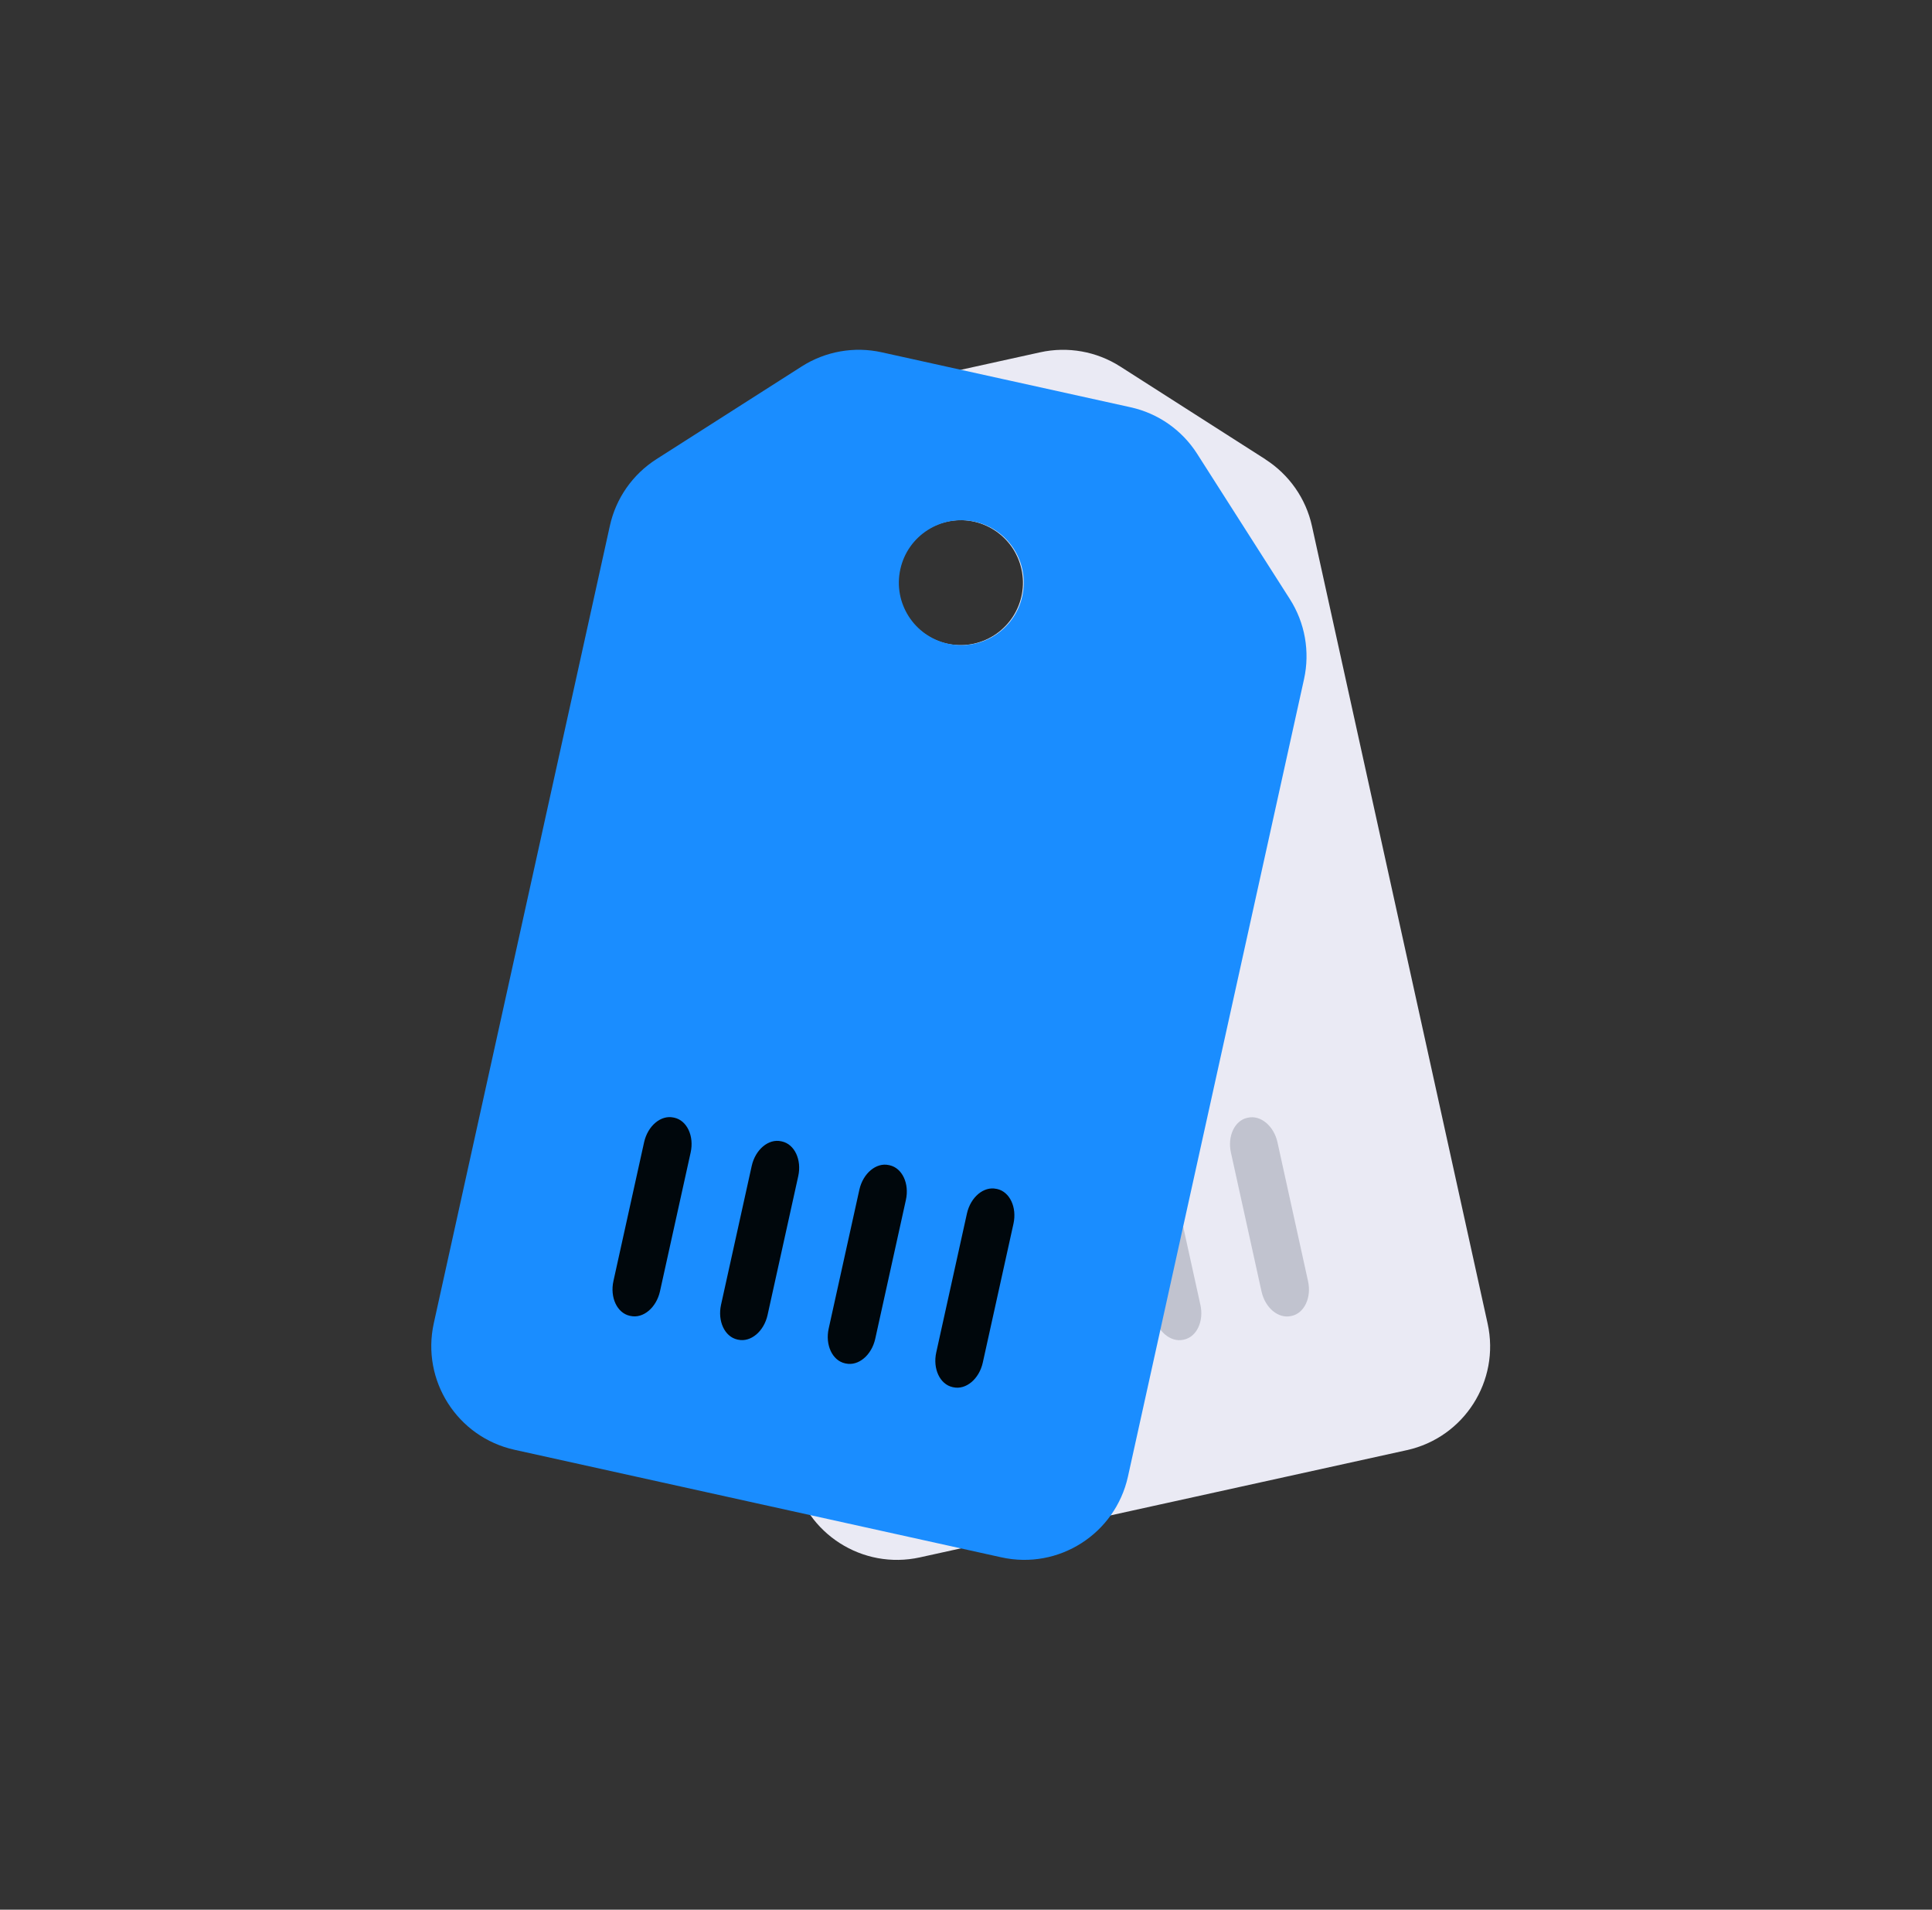 <svg width="85" height="84" viewBox="0 0 85 84" fill="none" xmlns="http://www.w3.org/2000/svg">
<rect x="0" y="0" width="85" height="84" fill="#333333" stroke="none"/>
<path d="M55.674 20.204L49.285 16.121C48.241 15.454 46.974 15.23 45.765 15.496L40.448 16.668L40.132 16.737L34.815 17.909C33.606 18.175 32.552 18.912 31.884 19.957L27.8 26.346C27.134 27.39 26.91 28.656 27.175 29.865L34.904 64.948C35.458 67.467 37.95 69.058 40.469 68.504L51.023 66.18L51.339 66.111L61.894 63.787C64.413 63.233 66.004 60.741 65.45 58.222L57.721 23.14C57.456 21.93 56.718 20.877 55.674 20.208V20.204ZM42.848 28.313C41.366 28.64 39.901 27.703 39.573 26.22C39.246 24.738 40.182 23.272 41.666 22.945C43.148 22.617 44.614 23.554 44.941 25.038C45.269 26.52 44.332 27.985 42.848 28.313Z" fill="#EAEAF4"/>
<path d="M55.501 56.804L54.156 50.699C53.996 49.977 54.319 49.29 54.875 49.169L54.91 49.162C55.466 49.041 56.046 49.526 56.204 50.248L57.548 56.353C57.708 57.074 57.385 57.761 56.829 57.882L56.794 57.889C56.238 58.011 55.659 57.525 55.501 56.804Z" fill="#C1C3CF"/>
<path d="M50.765 57.846L49.421 51.741C49.261 51.019 49.584 50.332 50.14 50.211L50.174 50.204C50.731 50.083 51.31 50.568 51.468 51.29L52.812 57.395C52.973 58.116 52.65 58.803 52.093 58.924L52.059 58.931C51.503 59.053 50.923 58.567 50.765 57.846Z" fill="#C1C3CF"/>
<path d="M46.031 58.89L44.687 52.785C44.526 52.063 44.849 51.376 45.406 51.255L45.44 51.248C45.996 51.127 46.576 51.612 46.734 52.334L48.078 58.439C48.238 59.16 47.916 59.847 47.359 59.968L47.325 59.975C46.768 60.096 46.189 59.611 46.031 58.89Z" fill="#C1C3CF"/>
<path d="M41.295 59.935L39.951 53.83C39.791 53.108 40.114 52.421 40.67 52.3L40.705 52.293C41.261 52.172 41.84 52.657 41.998 53.379L43.343 59.483C43.503 60.205 43.18 60.892 42.624 61.013L42.589 61.02C42.033 61.142 41.453 60.656 41.295 59.935Z" fill="#C1C3CF"/>
<path d="M56.749 26.353L52.67 19.962C52.004 18.917 50.95 18.18 49.741 17.914L44.424 16.74L44.108 16.671L38.791 15.496C37.582 15.228 36.315 15.453 35.271 16.119L28.88 20.197C27.835 20.864 27.098 21.917 26.832 23.126L19.085 58.204C18.529 60.723 20.121 63.215 22.637 63.771L33.19 66.102L33.505 66.171L44.058 68.502C46.577 69.059 49.068 67.467 49.625 64.95L57.372 29.873C57.639 28.663 57.415 27.397 56.749 26.353ZM41.701 28.313C40.22 27.986 39.283 26.52 39.611 25.038C39.938 23.557 41.404 22.62 42.885 22.948C44.367 23.275 45.303 24.741 44.976 26.222C44.648 27.704 43.183 28.641 41.701 28.313Z" fill="#1A8DFF"/>
<path d="M41.192 59.484L42.541 53.379C42.701 52.658 43.28 52.17 43.837 52.294L43.871 52.3C44.427 52.424 44.748 53.109 44.588 53.83L43.239 59.935C43.079 60.657 42.499 61.144 41.943 61.021L41.908 61.014C41.352 60.89 41.031 60.205 41.192 59.484Z" fill="#00070C"/>
<path d="M36.459 58.438L37.808 52.333C37.968 51.612 38.548 51.124 39.104 51.248L39.139 51.255C39.695 51.378 40.016 52.063 39.855 52.784L38.507 58.889C38.346 59.611 37.767 60.098 37.21 59.975L37.176 59.968C36.62 59.844 36.299 59.16 36.459 58.438Z" fill="#00070C"/>
<path d="M31.723 57.391L33.072 51.286C33.232 50.565 33.811 50.077 34.368 50.201L34.402 50.208C34.959 50.331 35.279 51.016 35.119 51.737L33.77 57.842C33.61 58.564 33.031 59.051 32.474 58.928L32.44 58.921C31.883 58.797 31.563 58.113 31.723 57.391Z" fill="#00070C"/>
<path d="M26.989 56.347L28.338 50.242C28.499 49.521 29.078 49.033 29.634 49.157L29.669 49.164C30.225 49.287 30.546 49.972 30.386 50.693L29.037 56.798C28.877 57.52 28.297 58.008 27.741 57.884L27.706 57.877C27.15 57.753 26.829 57.069 26.989 56.347Z" fill="#00070C"/>
</svg>
